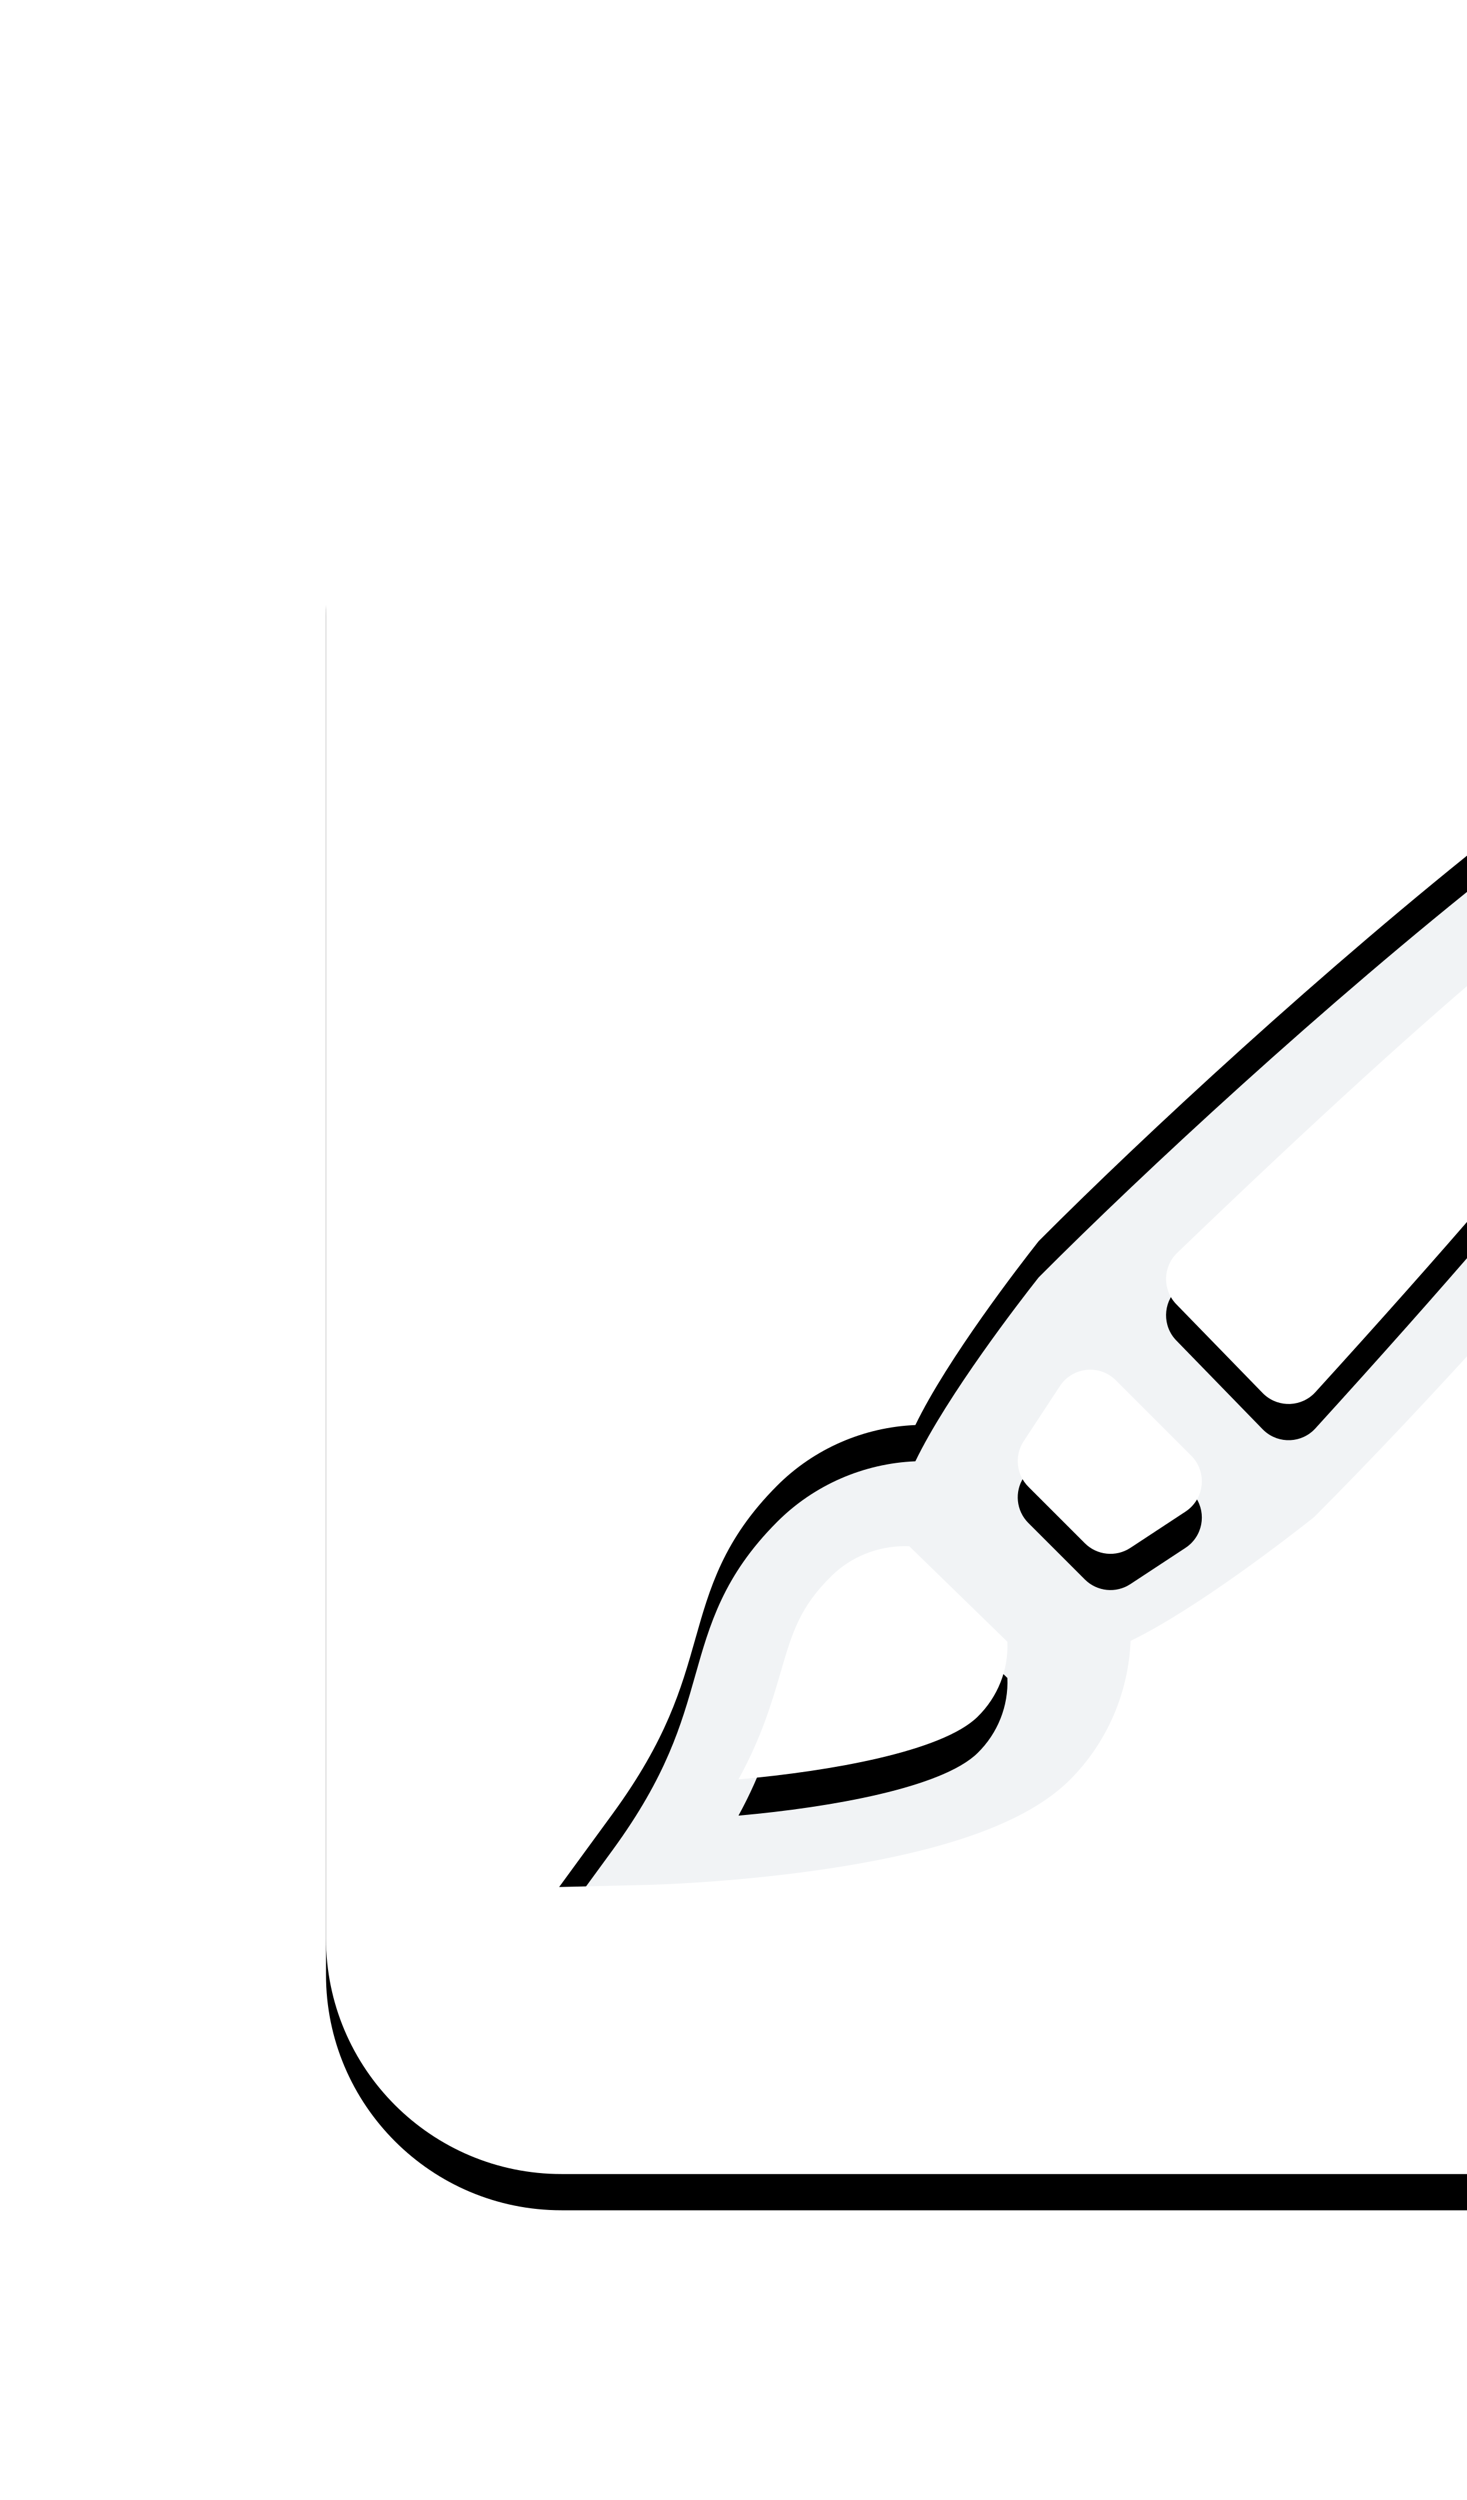 <?xml version="1.0" encoding="UTF-8"?>
<svg width="81px" height="138px" viewBox="0 0 81 138" version="1.1" xmlns="http://www.w3.org/2000/svg" xmlns:xlink="http://www.w3.org/1999/xlink">
    <!-- Generator: Sketch 56.3 (81716) - https://sketch.com -->
    <title>Artboard Copy 6</title>
    <desc>Created with Sketch.</desc>
    <defs>
        <path d="M13,0 L88,0 C95.18,-1.31888981e-15 101,5.82 101,13 L101,88 C101,95.18 95.18,101 88,101 L13,101 C5.82,101 8.79259876e-16,95.18 0,88 L0,13 C-8.79259876e-16,5.82 5.82,1.31888981e-15 13,0 Z M86.928,17.046 C84.476,14.588 80.403,16.369 77.128,18.194 C73.892,19.997 69.736,22.897 64.776,26.813 C55.09,34.459 45.081,43.761 39.454,49.403 L39.352,49.505 L39.263,49.618 C38.356,50.77 34.316,55.986 32.542,59.658 C29.695,59.776 26.951,60.956 24.906,63.006 C21.947,65.973 21.189,68.646 20.388,71.477 C19.616,74.202 18.818,77.02 15.816,81.129 L12.873,85.157 L17.851,85.037 C18.03,85.033 22.274,84.924 27.167,84.225 C34.18,83.222 38.733,81.588 41.087,79.228 C43.132,77.178 44.308,74.427 44.425,71.572 C48.089,69.794 53.29,65.742 54.439,64.833 L54.551,64.743 L54.653,64.642 C60.281,58.999 69.56,48.964 77.185,39.255 C81.091,34.282 83.983,30.115 85.782,26.871 C87.603,23.588 89.379,19.504 86.928,17.046 Z M35.966,75.771 C34.017,77.668 27.908,78.762 22.775,79.216 C24.064,76.863 24.624,74.943 25.104,73.298 C25.736,71.13 26.154,69.698 27.94,67.96 C29.01,66.918 30.467,66.343 31.962,66.343 C32.044,66.343 32.126,66.345 32.207,66.348 L37.622,71.618 C37.691,73.156 37.095,74.673 35.966,75.771 Z M41.899,66.181 L38.779,63.062 C38.109,62.391 38.001,61.341 38.523,60.548 L40.526,57.502 C41.132,56.58 42.373,56.323 43.295,56.93 C43.409,57.005 43.515,57.091 43.611,57.187 L47.774,61.35 C48.555,62.131 48.555,63.397 47.774,64.178 C47.678,64.274 47.572,64.36 47.458,64.435 L44.413,66.438 C43.62,66.959 42.57,66.852 41.899,66.181 Z M70.979,38.85 C67.196,43.689 61.747,50.02 54.629,57.842 C53.886,58.659 52.621,58.718 51.804,57.975 C51.774,57.948 51.745,57.92 51.716,57.89 L46.95,52.991 C46.18,52.2 46.197,50.934 46.989,50.163 C46.992,50.161 46.994,50.158 46.997,50.155 C54.643,42.803 60.829,37.177 65.555,33.275 C75.521,25.047 79.693,23.185 81.196,22.775 C80.796,24.319 78.984,28.607 70.979,38.85 Z" id="path-1"></path>
        <filter x="-78.2%" y="-76.2%" width="256.4%" height="256.4%" filterUnits="objectBoundingBox" id="filter-2">
            <feOffset dx="0" dy="2" in="SourceAlpha" result="shadowOffsetOuter1"></feOffset>
            <feGaussianBlur stdDeviation="26" in="shadowOffsetOuter1" result="shadowBlurOuter1"></feGaussianBlur>
            <feColorMatrix values="0 0 0 0 0.898   0 0 0 0 0.914   0 0 0 0 0.925  0 0 0 1 0" type="matrix" in="shadowBlurOuter1"></feColorMatrix>
        </filter>
    </defs>
    <g id="Final" stroke="none" stroke-width="1" fill="none" fill-rule="evenodd">
        <g id="Artboard-Copy-6" transform="translate(-1285, -2518)">
            <g id="Group-13" transform="translate(1303, 2537)">
                <rect id="Rectangle" fill="#F1F3F5" x="8" y="15" width="86" height="77"></rect>
                <g id="Combined-Shape">
                    <use fill="black" fill-opacity="1" filter="url(#filter-2)" xlink:href="#path-1"></use>
                    <use fill="#FFFFFF" fill-rule="evenodd" xlink:href="#path-1"></use>
                </g>
            </g>
        </g>
    </g>
</svg>